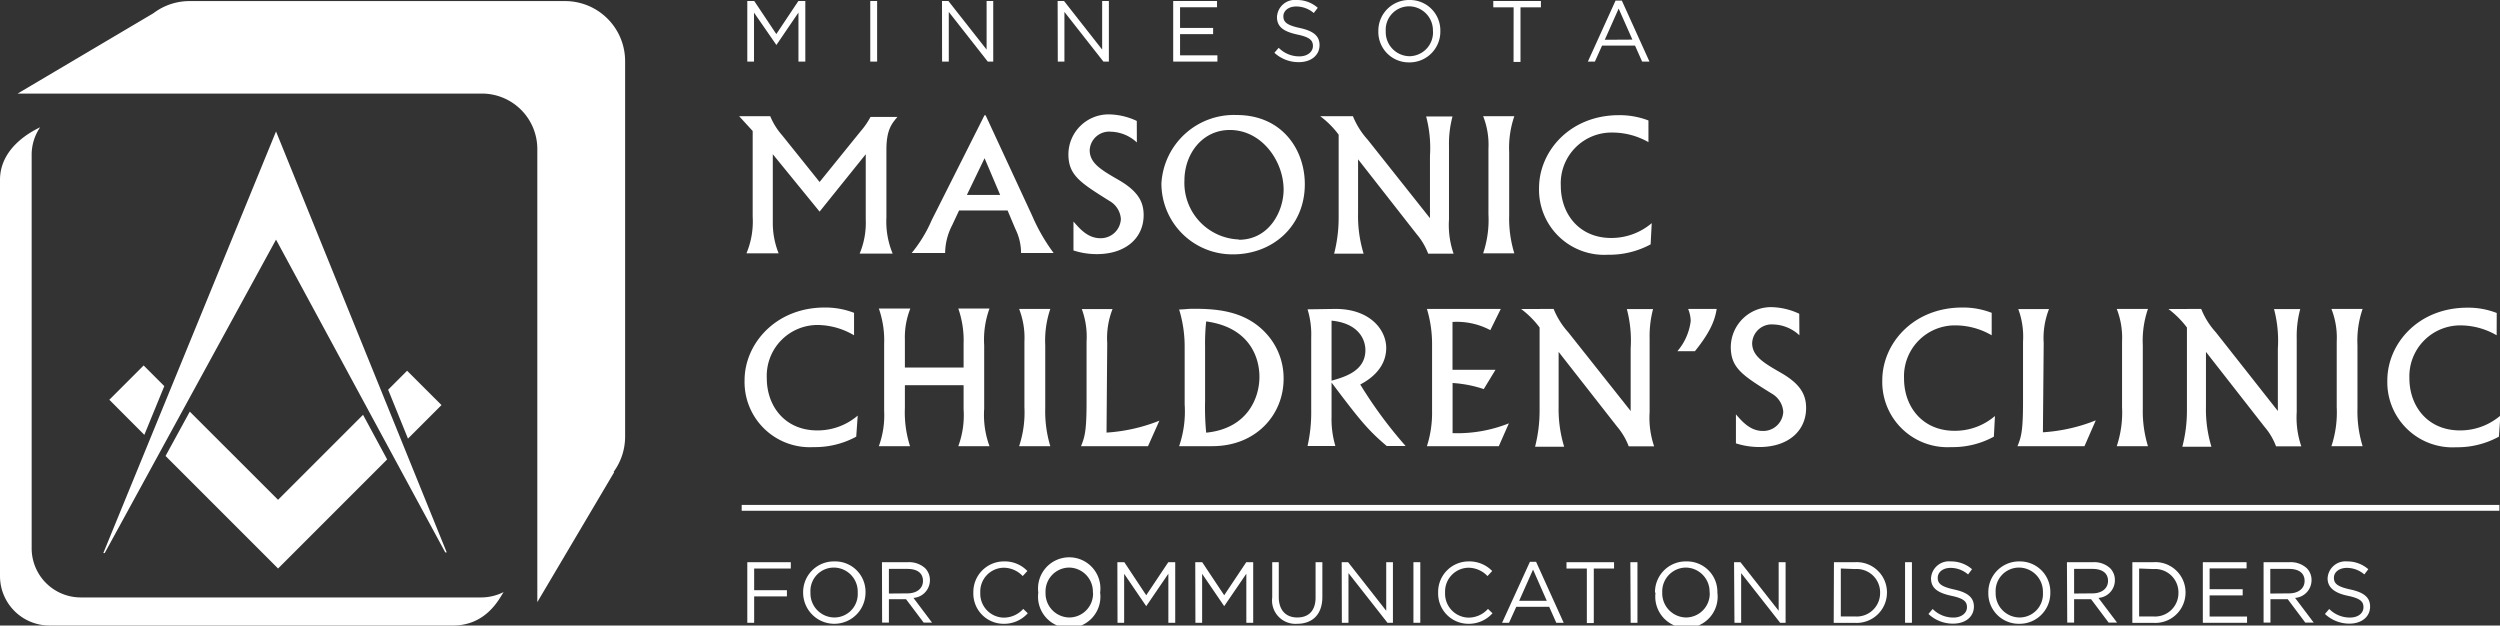 <svg xmlns="http://www.w3.org/2000/svg" viewBox="0 0 320.62 80.22"><rect x="0" y="0" width="320.62" height="80.22" fill="#333333" stroke="none"/><defs><style>.cls-1{fill:#fff;}.cls-2{fill:none;stroke:#fff;stroke-miterlimit:10;stroke-width:0.75px;}</style></defs><title>Asset 2</title><g id="Layer_2" data-name="Layer 2"><g id="Layer_1-2" data-name="Layer 1"><path class="cls-1" d="M95.84,72.1h5.58v.81h-4.7v2.78h4.2v.8h-4.2v3.38h-.88Z"/><path class="cls-1" d="M103,76v0a3.94,3.94,0,0,1,4-4,3.89,3.89,0,0,1,4,4v0A4,4,0,1,1,103,76Zm7,0v0a3.08,3.08,0,0,0-3.06-3.21,3,3,0,0,0-3,3.19v0a3.09,3.09,0,0,0,3.06,3.21A3,3,0,0,0,110,76Z"/><path class="cls-1" d="M113.11,72.1h3.34a3.07,3.07,0,0,1,2.21.78,2.18,2.18,0,0,1,.6,1.53v0a2.28,2.28,0,0,1-2.11,2.27l2.38,3.17h-1.07l-2.26-3H114v3h-.87Zm3.26,4c1.17,0,2-.6,2-1.6v0c0-1-.73-1.54-2-1.54H114v3.16Z"/><path class="cls-1" d="M124.83,76v0a3.92,3.92,0,0,1,3.93-4,4,4,0,0,1,3,1.23l-.6.65a3.36,3.36,0,0,0-2.44-1.07,3.05,3.05,0,0,0-3,3.19v0a3.07,3.07,0,0,0,3,3.21,3.36,3.36,0,0,0,2.51-1.12l.58.56A4.06,4.06,0,0,1,128.73,80,3.88,3.88,0,0,1,124.83,76Z"/><path class="cls-1" d="M133.16,76v0a4,4,0,1,1,7.93,0v0a4,4,0,1,1-7.93,0Zm7,0v0a3.09,3.09,0,0,0-3.07-3.21,3.06,3.06,0,0,0-3,3.19v0a3.09,3.09,0,0,0,3.06,3.21A3.06,3.06,0,0,0,140.18,76Z"/><path class="cls-1" d="M143.3,72.1h.89L147,76.34l2.83-4.24h.89v7.77h-.88V73.58L147,77.74H147l-2.83-4.15v6.28h-.85Z"/><path class="cls-1" d="M153.29,72.1h.89L157,76.34l2.83-4.24h.89v7.77h-.88V73.58L157,77.74h0l-2.83-4.15v6.28h-.86Z"/><path class="cls-1" d="M163.16,76.62V72.1H164v4.47c0,1.67.9,2.62,2.37,2.62s2.35-.87,2.35-2.57V72.1h.87v4.46c0,2.26-1.29,3.44-3.24,3.44A3,3,0,0,1,163.16,76.62Z"/><path class="cls-1" d="M172.07,72.1h.82l4.89,6.23V72.1h.86v7.77h-.7l-5-6.37v6.37h-.85Z"/><path class="cls-1" d="M181.27,72.1h.88v7.77h-.88Z"/><path class="cls-1" d="M184.44,76v0a3.91,3.91,0,0,1,3.93-4,4.06,4.06,0,0,1,3,1.23l-.6.65a3.4,3.4,0,0,0-2.44-1.07,3.05,3.05,0,0,0-3,3.19v0a3.07,3.07,0,0,0,3,3.21,3.36,3.36,0,0,0,2.5-1.12l.58.56A4.06,4.06,0,0,1,188.33,80,3.88,3.88,0,0,1,184.44,76Z"/><path class="cls-1" d="M196.21,72.05H197l3.54,7.82h-.95l-.91-2.05h-4.22l-.93,2.05h-.89Zm2.16,5-1.76-4-1.78,4Z"/><path class="cls-1" d="M203.51,72.91H200.9V72.1H207v.81H204.4v7h-.89Z"/><path class="cls-1" d="M209.09,72.1H210v7.77h-.87Z"/><path class="cls-1" d="M212.25,76v0a3.94,3.94,0,0,1,4-4,3.9,3.9,0,0,1,4,4v0a4,4,0,1,1-7.93,0Zm7,0v0a3.09,3.09,0,0,0-3.07-3.21,3.06,3.06,0,0,0-3,3.19v0a3.1,3.1,0,0,0,3.07,3.21A3.06,3.06,0,0,0,219.27,76Z"/><path class="cls-1" d="M222.39,72.1h.82l4.9,6.23V72.1H229v7.77h-.7l-5-6.37v6.37h-.86Z"/><path class="cls-1" d="M235.2,72.1h2.7A3.88,3.88,0,0,1,242,76v0a3.89,3.89,0,0,1-4.13,3.88h-2.7Zm.88.81v6.15h1.82a3,3,0,0,0,3.22-3v0a3,3,0,0,0-3.22-3.08Z"/><path class="cls-1" d="M244.32,72.1h.88v7.77h-.88Z"/><path class="cls-1" d="M247.32,78.74l.54-.64a3.72,3.72,0,0,0,2.67,1.1c1,0,1.73-.56,1.73-1.32v0c0-.72-.39-1.13-2-1.47-1.79-.39-2.61-1-2.61-2.24v0A2.3,2.3,0,0,1,250.18,72a4.08,4.08,0,0,1,2.73,1l-.51.67a3.44,3.44,0,0,0-2.24-.84c-1,0-1.65.56-1.65,1.26v0c0,.73.4,1.14,2.1,1.51s2.54,1,2.54,2.19v0c0,1.33-1.11,2.19-2.66,2.19A4.54,4.54,0,0,1,247.32,78.74Z"/><path class="cls-1" d="M255,76v0a3.94,3.94,0,0,1,4-4,3.9,3.9,0,0,1,3.95,4v0a3.94,3.94,0,0,1-4,4A3.9,3.9,0,0,1,255,76Zm7,0v0a3.09,3.09,0,0,0-3.06-3.21,3,3,0,0,0-3,3.19v0a3.09,3.09,0,0,0,3.06,3.21A3,3,0,0,0,262,76Z"/><path class="cls-1" d="M265.08,72.1h3.35a3,3,0,0,1,2.2.78,2.14,2.14,0,0,1,.6,1.53v0a2.27,2.27,0,0,1-2.11,2.27l2.39,3.17h-1.08l-2.25-3H266v3h-.88Zm3.27,4c1.16,0,2-.6,2-1.6v0c0-1-.74-1.54-2-1.54H266v3.16Z"/><path class="cls-1" d="M273.47,72.1h2.69A3.87,3.87,0,0,1,280.29,76v0a3.88,3.88,0,0,1-4.13,3.88h-2.69Zm.87.81v6.15h1.82a3,3,0,0,0,3.22-3v0a3,3,0,0,0-3.22-3.08Z"/><path class="cls-1" d="M282.51,72.1h5.61v.8h-4.74v2.66h4.24v.8h-4.24v2.71h4.8v.8h-5.67Z"/><path class="cls-1" d="M290.3,72.1h3.34a3.05,3.05,0,0,1,2.21.78,2.14,2.14,0,0,1,.6,1.53v0a2.28,2.28,0,0,1-2.11,2.27l2.39,3.17h-1.08l-2.25-3h-2.22v3h-.88Zm3.26,4c1.17,0,2-.6,2-1.6v0c0-1-.73-1.54-2-1.54h-2.4v3.16Z"/><path class="cls-1" d="M298.17,78.74l.55-.64a3.71,3.71,0,0,0,2.66,1.1c1.05,0,1.73-.56,1.73-1.32v0c0-.72-.38-1.13-2-1.47s-2.6-1-2.6-2.24v0A2.29,2.29,0,0,1,301,72a4.08,4.08,0,0,1,2.73,1l-.51.67a3.44,3.44,0,0,0-2.24-.84c-1,0-1.66.56-1.66,1.26v0c0,.73.4,1.14,2.11,1.51s2.53,1,2.53,2.19v0c0,1.33-1.11,2.19-2.65,2.19A4.58,4.58,0,0,1,298.17,78.74Z"/><path class="cls-1" d="M95.84.13h.89l2.83,4.24L102.39.13h.89V7.9h-.88V1.61L99.57,5.77h0L96.7,1.62V7.9h-.86Z"/><path class="cls-1" d="M111.61.13h.88V7.9h-.88Z"/><path class="cls-1" d="M120.81.13h.82l4.9,6.23V.13h.85V7.9h-.7l-5-6.37V7.9h-.86Z"/><path class="cls-1" d="M135.64.13h.82l4.89,6.23V.13h.86V7.9h-.7l-5-6.37V7.9h-.85Z"/><path class="cls-1" d="M150.46.13h5.62v.8h-4.74V3.58h4.24v.8h-4.24V7.1h4.79v.8h-5.67Z"/><path class="cls-1" d="M163.44,6.77l.55-.64a3.7,3.7,0,0,0,2.66,1.1c1,0,1.73-.56,1.73-1.33v0c0-.72-.39-1.13-2-1.47-1.79-.39-2.61-1-2.61-2.25v0A2.3,2.3,0,0,1,166.31,0,4,4,0,0,1,169,1l-.51.67a3.49,3.49,0,0,0-2.25-.84c-1,0-1.65.56-1.65,1.25v0c0,.73.4,1.14,2.11,1.51s2.53,1,2.53,2.19v0c0,1.33-1.11,2.19-2.65,2.19A4.55,4.55,0,0,1,163.44,6.77Z"/><path class="cls-1" d="M176.77,4V4a3.94,3.94,0,0,1,4-4,3.9,3.9,0,0,1,3.95,4V4a3.94,3.94,0,0,1-4,4A3.9,3.9,0,0,1,176.77,4Zm7,0V4A3.09,3.09,0,0,0,180.72.81a3,3,0,0,0-3,3.19V4a3.09,3.09,0,0,0,3.06,3.21A3.06,3.06,0,0,0,183.78,4Z"/><path class="cls-1" d="M194.12.94h-2.61V.13h6.11V.94H195v7h-.89Z"/><path class="cls-1" d="M207.19.08H208l3.54,7.82h-.94l-.91-2.05h-4.23l-.92,2.05h-.9Zm2.16,5L207.59,1.1l-1.78,4Z"/><path class="cls-1" d="M98.78,14.9a8.73,8.73,0,0,0,1.52,2.44l4.81,6,5.26-6.5A9.85,9.85,0,0,0,111.64,15h3.45c-.73.86-1.41,1.66-1.41,4.22v8.66a10.72,10.72,0,0,0,.8,4.64h-4.23a10.2,10.2,0,0,0,.78-4.36V19.78l-5.92,7.36-6-7.36v8.8a10.4,10.4,0,0,0,.75,3.91H95.73a10.57,10.57,0,0,0,.8-4.69v-11L94.79,14.9Z"/><path class="cls-1" d="M132.38,27.68a23.6,23.6,0,0,0,2.75,4.77l-4.18,0a7,7,0,0,0-.73-3.09l-1-2.37H123l-.89,1.9a7.92,7.92,0,0,0-.9,3.56h-4.29a17.38,17.38,0,0,0,2.56-4.2l6.78-13.47h.14ZM124,25h4.27l-2-4.71Z"/><path class="cls-1" d="M145.8,18.27a5.09,5.09,0,0,0-3.33-1.38,2.5,2.5,0,0,0-2.72,2.37c0,1.67,1.48,2.53,3.68,3.8,2.54,1.46,3.24,2.84,3.24,4.53,0,2.91-2.28,5-6,5a9.61,9.61,0,0,1-3-.47V28.41c.8.92,1.83,2.14,3.45,2.14a2.58,2.58,0,0,0,2.63-2.47,2.88,2.88,0,0,0-1.48-2.32c-3.75-2.35-5.25-3.29-5.25-6a5.15,5.15,0,0,1,5.2-5.09,8.65,8.65,0,0,1,3.57.84Z"/><path class="cls-1" d="M158.59,14.75c5.82,0,8.75,4.42,8.75,8.87,0,5.49-4.22,9-9.2,9a9.09,9.09,0,0,1-9.19-9.1A9.31,9.31,0,0,1,158.59,14.75Zm.28,16c3.92,0,5.75-3.68,5.75-6.43,0-3.66-2.79-7.65-6.9-7.65-3.54,0-5.82,3.08-5.82,6.48A7.26,7.26,0,0,0,158.87,30.71Z"/><path class="cls-1" d="M173.51,14.9a10.05,10.05,0,0,0,1.88,3l8,10.08V20a15.74,15.74,0,0,0-.49-5.06h3.38a13.53,13.53,0,0,0-.45,3.75v9.46a11.18,11.18,0,0,0,.59,4.38h-3.26a8.55,8.55,0,0,0-1.5-2.53l-7.49-9.57v6.94a16.51,16.51,0,0,0,.71,5.16H171.1a18.57,18.57,0,0,0,.58-4.64V17.27a11.57,11.57,0,0,0-2.37-2.37Z"/><path class="cls-1" d="M194.21,14.9a12.49,12.49,0,0,0-.66,4.64v8.1a15.05,15.05,0,0,0,.66,4.85h-4a13.49,13.49,0,0,0,.68-5V19.07a9.94,9.94,0,0,0-.68-4.17Z"/><path class="cls-1" d="M211.41,18.23A9.35,9.35,0,0,0,206.83,17a6.51,6.51,0,0,0-6.66,6.83c0,3.59,2.34,6.69,6.47,6.69a8,8,0,0,0,5.19-1.9l-.14,2.72a11.19,11.19,0,0,1-5.49,1.33,8.35,8.35,0,0,1-8.82-8.56c0-4.69,3.94-9.34,10.25-9.34a10.34,10.34,0,0,1,3.78.68Z"/><path class="cls-1" d="M109.53,43A9.38,9.38,0,0,0,105,41.68a6.52,6.52,0,0,0-6.66,6.83c0,3.59,2.34,6.69,6.47,6.69A7.91,7.91,0,0,0,110,53.3L109.81,56a11.06,11.06,0,0,1-5.49,1.34,8.36,8.36,0,0,1-8.83-8.57c0-4.69,4-9.33,10.26-9.33a10.13,10.13,0,0,1,3.78.68Z"/><path class="cls-1" d="M116.75,39.57a9.94,9.94,0,0,0-.7,4v3.57h7.53V44.05a12.39,12.39,0,0,0-.68-4.48h4a11.63,11.63,0,0,0-.68,4.7v8.14a11.66,11.66,0,0,0,.68,4.81h-4a11.44,11.44,0,0,0,.68-4.72V49.4h-7.53v2.91a14.17,14.17,0,0,0,.66,4.91h-4a11.49,11.49,0,0,0,.68-4.53V44.1a12.33,12.33,0,0,0-.68-4.53Z"/><path class="cls-1" d="M134.7,39.62a12.58,12.58,0,0,0-.65,4.65v8.09a15.39,15.39,0,0,0,.65,4.86h-4a13.74,13.74,0,0,0,.68-5V43.8a10.16,10.16,0,0,0-.68-4.18Z"/><path class="cls-1" d="M147.23,57.22h-8.59c.45-1.13.71-1.81.71-5.66V43.8a10.17,10.17,0,0,0-.61-4.16h3.94A10.16,10.16,0,0,0,142,44l-.09,11.48a22,22,0,0,0,6.78-1.53Z"/><path class="cls-1" d="M151.93,44.43a16.17,16.17,0,0,0-.71-4.74c.61,0,1.06-.09,1.83-.09,3.24,0,7.13.3,9.81,3.73a8.46,8.46,0,0,1,1.76,5.25c0,4.58-3.5,8.64-9.15,8.64h-4.25a13.67,13.67,0,0,0,.71-5.35Zm2.62,7a34,34,0,0,0,.14,4.06c5.24-.52,6.83-4.39,6.83-7.16,0-2.47-1.24-6.34-6.83-7.11a26.37,26.37,0,0,0-.14,3.21Z"/><path class="cls-1" d="M168.16,43.3a11,11,0,0,0-.47-3.63l3.43-.05c4.53-.07,6.66,2.65,6.66,5,0,2.86-2.53,4.27-3.33,4.69a56,56,0,0,0,5.82,7.89h-2.42c-2.37-2-3.45-3.31-7.08-8.14v4.34a12.17,12.17,0,0,0,.49,3.8h-3.57a19.66,19.66,0,0,0,.47-4.55Zm2.61,5.52c1.66-.47,4.34-1.22,4.34-3.92,0-1.31-.82-3.43-4.34-3.78Z"/><path class="cls-1" d="M192.47,39.62l-1.34,2.72a9.14,9.14,0,0,0-4.85-1.05v6.14h5.51l-1.5,2.47a15.68,15.68,0,0,0-4-.78v6.43a17.81,17.81,0,0,0,7.22-1.26l-1.29,2.93H183a14,14,0,0,0,.66-4.53V44.08a15.54,15.54,0,0,0-.66-4.46Z"/><path class="cls-1" d="M199.25,39.62a10.16,10.16,0,0,0,1.88,3l8,10.09v-8a15.82,15.82,0,0,0-.49-5.07H212a13.73,13.73,0,0,0-.44,3.75v9.46a11.37,11.37,0,0,0,.58,4.39h-3.26a8.6,8.6,0,0,0-1.5-2.54l-7.49-9.57v7a16.51,16.51,0,0,0,.71,5.16h-3.73a18.63,18.63,0,0,0,.58-4.65V42a11.57,11.57,0,0,0-2.37-2.37Z"/><path class="cls-1" d="M220.16,39.62c-.19,1.17-.59,2.7-2.79,5.42h-2.25a7.3,7.3,0,0,0,1.71-3.87,4.24,4.24,0,0,0-.33-1.55Z"/><path class="cls-1" d="M230.77,43a5.12,5.12,0,0,0-3.34-1.39A2.51,2.51,0,0,0,224.71,44c0,1.67,1.48,2.54,3.69,3.81,2.53,1.45,3.23,2.83,3.23,4.52,0,2.91-2.27,5-6,5a9.84,9.84,0,0,1-3-.47V53.14c.79.91,1.83,2.13,3.45,2.13a2.57,2.57,0,0,0,2.62-2.46,2.92,2.92,0,0,0-1.47-2.33c-3.76-2.34-5.26-3.28-5.26-6a5.16,5.16,0,0,1,5.21-5.09,8.72,8.72,0,0,1,3.57.85Z"/><path class="cls-1" d="M255.43,43a9.3,9.3,0,0,0-4.57-1.27,6.53,6.53,0,0,0-6.67,6.83c0,3.59,2.35,6.69,6.48,6.69a7.88,7.88,0,0,0,5.18-1.9L255.71,56a11,11,0,0,1-5.49,1.34,8.36,8.36,0,0,1-8.82-8.57c0-4.69,3.94-9.33,10.26-9.33a10.07,10.07,0,0,1,3.77.68Z"/><path class="cls-1" d="M267.33,57.22h-8.59c.45-1.13.71-1.81.71-5.66V43.8a10.17,10.17,0,0,0-.61-4.16h3.94A10.16,10.16,0,0,0,262.1,44L262,55.44a21.85,21.85,0,0,0,6.78-1.53Z"/><path class="cls-1" d="M275.47,39.62a12.52,12.52,0,0,0-.66,4.65v8.09a15.39,15.39,0,0,0,.66,4.86h-4a13.74,13.74,0,0,0,.68-5V43.8a10.16,10.16,0,0,0-.68-4.18Z"/><path class="cls-1" d="M282.3,39.62a9.93,9.93,0,0,0,1.88,3l7.95,10.09v-8a15.82,15.82,0,0,0-.49-5.07H295a13.26,13.26,0,0,0-.45,3.75v9.46a11.29,11.29,0,0,0,.59,4.39H291.9a8.42,8.42,0,0,0-1.51-2.54l-7.48-9.57v7a16.5,16.5,0,0,0,.7,5.16h-3.73a18.31,18.31,0,0,0,.59-4.65V42a12.09,12.09,0,0,0-2.37-2.37Z"/><path class="cls-1" d="M303,39.62a12.52,12.52,0,0,0-.66,4.65v8.09a15.11,15.11,0,0,0,.66,4.86h-4a13.74,13.74,0,0,0,.68-5V43.8a10,10,0,0,0-.68-4.18Z"/><path class="cls-1" d="M320.19,43a9.3,9.3,0,0,0-4.57-1.27A6.53,6.53,0,0,0,309,48.51c0,3.59,2.35,6.69,6.48,6.69a7.93,7.93,0,0,0,5.19-1.9L320.48,56A11.09,11.09,0,0,1,315,57.36a8.36,8.36,0,0,1-8.83-8.57c0-4.69,3.94-9.33,10.26-9.33a10,10,0,0,1,3.77.68Z"/><path class="cls-1" d="M80.17,7.84a7.7,7.7,0,0,0-7.7-7.7H24.31A7.65,7.65,0,0,0,19.67,1.7h0L2.26,12H61.81a7.11,7.11,0,0,1,7.1,7.11V77.22l9.85-16.65-.06-.06A7.67,7.67,0,0,0,80.17,56Z"/><path class="cls-1" d="M64.59,75.93a6.43,6.43,0,0,1-2.84.69H10.35a6.3,6.3,0,0,1-6.29-6.3V19.86a6.25,6.25,0,0,1,1.09-3.54C4.44,16.68,0,18.73,0,23.07v50.8a6.34,6.34,0,0,0,6.34,6.35H58.1C62.44,80.22,64.09,76.66,64.59,75.93Z"/><polygon class="cls-1" points="18.42 46.87 14.02 51.27 18.51 55.77 21.07 49.52 18.42 46.87"/><polygon class="cls-1" points="56.62 51.95 52.21 47.55 49.78 49.98 52.32 56.25 56.62 51.95"/><polygon class="cls-1" points="35.66 64.1 24.34 52.79 21.23 58.48 35.66 72.91 49.65 58.92 46.56 53.2 35.66 64.1"/><polygon class="cls-1" points="35.4 30.73 57.1 70.84 57.29 70.84 35.4 16.86 13.25 70.93 13.43 70.93 35.4 30.73"/><line class="cls-2" x1="95.12" y1="65.13" x2="320.54" y2="65.13"/></g></g></svg>